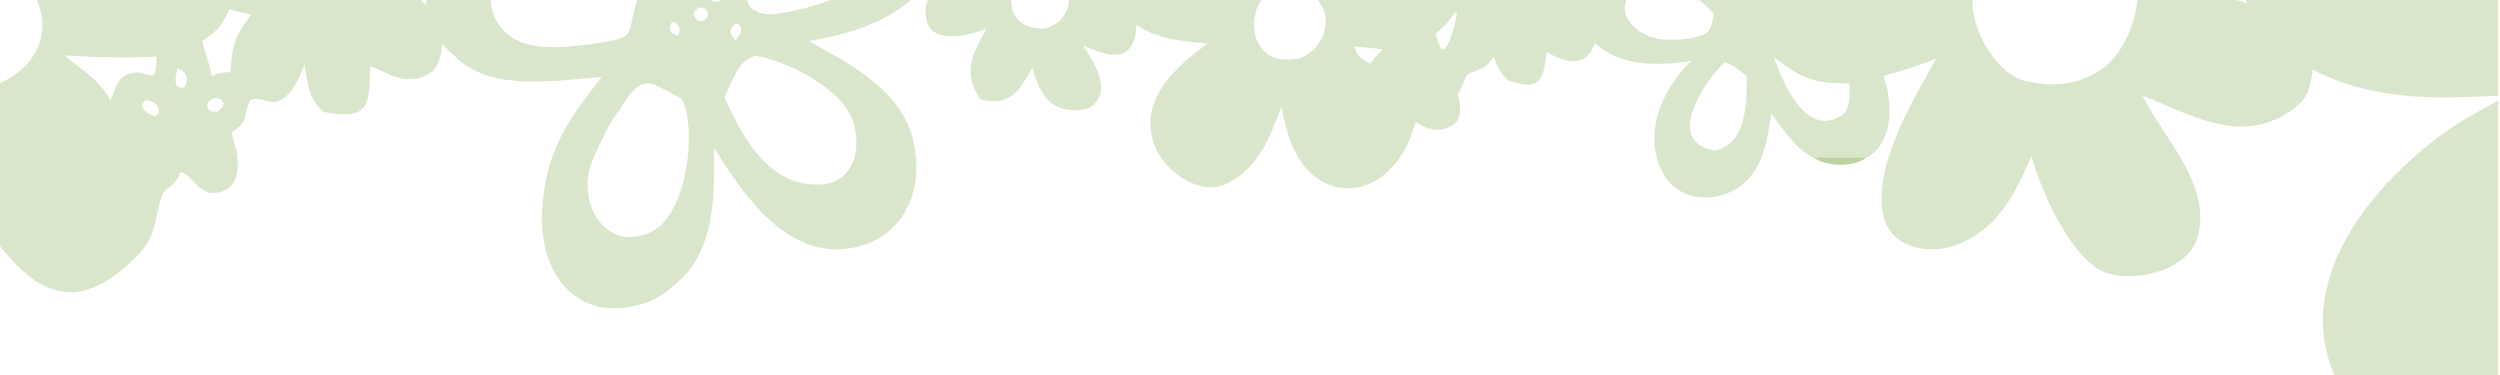 <?xml version="1.0" encoding="utf-8"?>
<svg xmlns="http://www.w3.org/2000/svg" viewBox="200 1.7 1000 150">
  <path d="M 993.835 -71.893 C 993.338 -81.113 994.334 -88.57 998.263 -96.987 C 1002.63 -106.38 1013.8 -114.11 1024.32 -112.7 C 1040.16 -110.59 1045.54 -89.606 1047.07 -76.37 C 1048.45 -64.762 1046.59 -54.223 1045.27 -42.98 C 1049.52 -47.001 1053.74 -51.415 1058.11 -55.255 C 1076.58 -71.515 1113.24 -92.405 1116.64 -51.175 C 1136.06 -68.216 1157.25 -60.335 1176.81 -48.499 C 1185.28 -43.632 1191.86 -37.901 1199.25 -31.648 L 1199.25 39.955 C 1173.48 41.426 1148.46 41.758 1125.04 29.511 C 1124.31 36.152 1123.27 40.85 1117.62 45.101 C 1097.09 60.518 1076.31 47.599 1056.97 39.878 C 1065.6 57.269 1084.3 74.952 1079.29 95.761 C 1075.83 110.18 1053.14 115.182 1041.54 110.438 C 1028.41 105.068 1016.12 77.647 1012.62 64.125 C 1005.94 79.33 999.399 92.909 983.274 99.407 C 972.458 103.761 956.983 101.403 953.634 88.917 C 948.424 69.452 964.708 42.814 973.674 26.587 L 974.474 25.124 C 968.518 27.707 959.687 30.272 953.354 32.123 C 957.187 42.21 957.649 59.161 946.492 64.79 C 941.001 68.827 931.018 68.279 925.352 64.79 C 918.127 61.133 913.302 53.54 908.538 47.136 C 907.061 57.141 905.144 69.226 896.579 75.856 C 891.603 79.678 885.309 81.35 879.096 80.496 C 864.744 78.56 859.851 63.076 862.38 50.674 C 864.252 41.506 869.751 32.51 876.477 26.144 C 863.289 27.986 848.315 28.585 838.044 18.999 C 834.31 28.977 826.395 27.012 818.639 22.458 C 817.526 33.523 815.989 38.425 803.211 33.834 C 799.756 30.237 799.31 28.957 797.447 24.312 C 794.068 29.54 792.516 28.925 787.456 31.177 C 786.192 31.736 784.736 37.105 783.161 39.494 C 784.587 45.243 785.434 51.269 777.471 53.305 C 773.077 54.427 770.003 52.71 766.298 50.523 C 764.369 56.256 763.305 59.839 759.907 64.755 C 747.45 82.771 725.964 80.565 717.255 60.737 C 714.843 55.245 713.834 50.174 712.565 44.399 C 707.932 56.752 703.354 68.929 690.711 75.176 C 679.817 80.555 665.407 69.846 661.757 59.814 C 655.184 41.739 670.195 28.431 683.018 19.141 C 671.557 17.84 664.42 17.871 654.566 11.682 C 653.955 27.407 643.872 24.717 633.101 19.764 C 637.36 26.19 645.225 37.902 636.571 44.241 C 633.803 46.27 628.69 45.979 625.522 45.254 C 617.759 43.477 615.039 35.618 612.878 28.826 C 607.828 38.031 603.934 44.365 592.236 41.503 C 584.797 31.051 588.986 23.014 594.575 13.205 C 587.9 15.844 573.426 19.557 570.823 10.414 C 567.17 -2.433 579.62 -5.318 588.297 -8.096 C 582.953 -10.402 580.756 -11.401 576.128 -14.854 C 567.396 6.679 544.863 14.611 523.567 18.128 C 539.608 27.091 559.345 37.065 564.801 56.084 C 570.106 74.571 563.493 95.355 543.092 100.388 C 515.957 107.085 497.842 80.547 485.535 60.654 C 485.96 77.475 486.123 99.308 473.571 112.151 C 469.951 115.856 464.622 120.43 459.973 122.211 C 432.58 132.721 415.556 112.663 416.814 86.559 C 417.968 62.603 426.939 49.948 440.677 32.493 C 422.476 33.802 397.671 38.387 383.25 25.402 C 381.096 23.463 378.859 21.34 376.772 19.314 C 376.571 28.211 372.318 33.556 363.042 33.343 C 357.164 33.207 353.267 29.727 347.982 28.214 C 347.98 43.906 347.618 50.11 329.318 46.441 C 323.418 41.263 323.166 35.207 321.824 27.679 C 319.378 33.191 317.27 39.453 311.396 42.104 C 307.396 43.908 300.928 38.414 299.363 43.24 C 296.949 50.684 299.208 49.735 292.849 54.623 C 293.013 57.558 294.486 60.584 294.83 63.524 C 295.717 71.121 294.527 78.296 285.619 78.915 C 279.214 79.359 275.931 70.129 271.993 70.725 C 270.309 76.543 266.042 76.48 264.841 79.955 C 261.226 90.39 263.064 95.985 254.393 104.531 C 233.032 125.579 217.281 122.266 199.59 99.64 L 199.59 35.092 C 212.71 29.566 220.989 16.792 214.95 2.251 C 212.15 -4.495 206.068 -6.695 199.59 -8.872 L 199.59 -99.08 C 207.62 -102.2 214.432 -103.26 222.656 -99.52 C 230.513 -95.954 239.187 -88.232 241.98 -79.899 C 247.375 -63.803 237.708 -40.477 228.004 -27.837 C 242.93 -39.911 270.696 -53.253 285.997 -34.139 C 287.546 -32.206 288.84 -30.042 290.126 -27.925 C 293.787 -28.273 297.578 -28.38 301.1 -28.742 C 294.905 -32.999 284.457 -40.211 283.061 -48.097 C 282.418 -51.82 283.38 -55.641 285.708 -58.615 C 294.168 -69.557 305.889 -62.629 315.143 -57.698 C 313.303 -67.655 310.912 -85.378 324.85 -88.366 C 328.393 -89.126 333.001 -87.875 335.894 -85.776 C 342.86 -80.494 343.513 -68.961 344.959 -61.274 C 349.999 -70.265 359.852 -84.492 372.97 -77.374 C 380.539 -73.267 378.922 -60.251 374.268 -54.65 C 371.503 -50.788 368.88 -47.168 366.257 -43.437 C 372.79 -45.558 380.418 -47.486 386.974 -44.481 C 392.5 -41.948 393.698 -36.805 394.863 -31.514 C 406.131 -35.268 417.279 -33.549 428.464 -30.378 C 435.26 -28.082 441.545 -24.876 447.754 -21.332 L 443.734 -35.86 C 439.669 -54.645 438.437 -78.55 456.086 -90.619 C 473.005 -102.19 497.917 -95.753 504.405 -75.554 C 508.402 -63.115 508.148 -52.464 505.748 -40.003 C 517.408 -47.375 524.023 -57.059 539.139 -59.656 C 559.243 -63.111 574.239 -53.42 578.499 -33.459 C 589.889 -34.84 596.641 -31.106 604.597 -23.32 C 603.881 -31.551 603.794 -41.304 610.807 -47.274 C 615.724 -51.463 622.847 -51.185 626.817 -45.784 C 631.681 -39.167 629.505 -31.893 628.507 -24.432 C 635.671 -28.063 642.199 -32.59 650.055 -27.697 L 650.593 -27.355 C 653.319 -27.393 654.685 -30.641 657.821 -31.419 C 668.923 -34.18 680.945 -27.71 690.042 -21.723 C 684.932 -32.546 679.846 -45.074 685.166 -56.762 C 688.832 -64.826 700.723 -67.975 708.157 -63.809 C 716.918 -58.895 719.681 -45.422 722.185 -36.51 C 725.324 -46.002 730.732 -54.303 741.334 -56.759 C 750.76 -58.942 759.786 -53.28 761.08 -43.448 C 762.31 -34.125 756.794 -25.721 751.591 -18.447 C 757.989 -20.479 762.149 -22.002 768.978 -22.132 C 774.445 -22.234 779.223 -17.996 783.267 -19.746 C 782.813 -20.907 772.292 -28.104 771.482 -32.535 C 770.799 -34.476 770.481 -37.077 771.685 -39.048 C 777.11 -47.925 787.313 -45.475 794.326 -41.381 C 792.379 -55.103 794.334 -66.379 811.013 -61.638 C 815.595 -55.6 815.83 -50.116 816.981 -42.826 C 820.01 -48.658 824.062 -55.134 831.099 -56.491 C 836.462 -57.524 840.976 -53.383 841.339 -48.09 C 841.824 -41.056 836.939 -35.234 832.591 -30.27 C 845.574 -34.009 854.436 -31.928 852.852 -16.404 C 862.04 -16.39 866.72 -14.941 875.136 -10.939 C 872.637 -17.144 869.417 -26.688 869.561 -33.124 C 870.129 -57.452 904.1 -59.889 909.65 -35.747 C 911.106 -29.413 910.81 -25.615 910.711 -19.422 C 918.914 -30.994 930.428 -46.233 946.371 -36.383 C 952.324 -32.701 954.688 -27.987 956.21 -21.415 C 959.755 -21.239 963.293 -21.085 966.837 -20.952 C 951.325 -36.037 935.82 -52.25 940.622 -75.95 C 943.221 -88.767 954.634 -99.74 968.427 -95.744 C 980.561 -92.231 987.691 -82.212 993.835 -71.893 Z M 495.947 -9.127 C 496.932 -3.714 497.546 0.269 500.404 5.086 C 506.395 8.638 509.39 7.406 516.3 6.286 C 532.654 2.736 556.125 -4.455 552.38 -26.611 C 550.986 -34.867 540.79 -39.625 533.029 -38.914 C 520.067 -36.877 507.204 -25.647 499.818 -15.346 C 498.391 -13.362 497.098 -11.283 495.947 -9.127 Z M 530.923 75.231 C 542.139 72.581 544.125 60.993 541.596 51.371 C 537.961 37.537 515.023 26.046 502.152 23.982 C 494.002 26.794 493.728 33.689 489.754 40.574 C 497.617 57.932 508.74 78.266 530.923 75.231 Z M 472.73 41.386 C 469.96 39.526 466.362 37.805 463.342 36.261 C 455.285 32.054 451.376 40.054 447.543 46.209 C 444.551 48.871 437.652 63.686 436.213 68.055 C 431.171 83.347 442.425 103.283 460.767 94.282 C 474.83 87.375 478.976 53.228 472.73 41.386 Z M 464.583 -11.987 C 468.763 -11.156 472.516 -10.455 476.731 -9.848 C 477.947 -9.775 480.711 -9.425 481.419 -10.359 C 490.725 -22.623 497.484 -52.149 486.365 -64.191 C 483.185 -67.683 478.704 -69.704 473.983 -69.778 C 473.466 -69.791 472.95 -69.784 472.433 -69.758 C 446.381 -62.874 455.136 -28.869 464.583 -11.987 Z M 436.601 19.363 C 456.368 16.281 449.645 17.011 455.391 0.031 C 446.738 -8.168 427.636 -18.611 415.414 -16.92 C 404.93 -15.573 394.893 -7.976 396.447 3.554 C 397.095 8.53 399.746 13.027 403.787 16.002 C 412.62 22.501 426.363 20.503 436.601 19.363 Z M 720.071 24.98 C 727.565 22.016 732.347 13.322 729.4 5.572 C 728.009 1.972 725.21 -0.905 721.648 -2.393 C 718.564 -3.686 716.029 -3.426 712.778 -3.291 C 700.503 -1.136 697.687 16.762 707.414 23.577 C 711.022 26.106 715.893 25.606 720.071 24.98 Z M 876.136 17.005 C 883.718 15.326 884.256 14.899 885.536 7.246 C 879.733 -0.038 869.085 -4.704 859.874 -4.73 C 847.126 -1.261 846.656 9.774 858.23 15.559 C 863.6 18.242 870.273 17.833 876.136 17.005 Z M 885.748 61.91 C 898.677 59.558 898.714 42.912 898.677 32.296 C 896.617 30.413 892.542 27.114 889.837 26.609 C 881.498 34.397 865.66 58.497 885.748 61.91 Z M 890.754 -1.99 L 895.063 -2.775 L 900.207 -4.18 C 903.811 -15.539 905.394 -36.773 887.929 -35.596 C 875.803 -28.601 881.968 -15.221 887.914 -6.108 C 888.823 -4.711 889.769 -3.337 890.754 -1.99 Z M 1096.7 -14.642 C 1091.66 -10.522 1086.2 -6.133 1080.68 -2.678 L 1088.18 -0.534 C 1091.68 0.658 1095.37 1.987 1098.88 3.077 C 1095.37 -6.69 1097.29 -6.602 1096.7 -14.642 Z M 776.548 21.319 L 777.936 21.25 C 780.215 18.707 782.359 10.263 782.753 6.748 L 782.344 6.244 C 779.579 9.941 777.928 12.291 774.185 15.13 C 774.824 17.145 775.439 19.576 776.548 21.319 Z M 1009.81 -30.242 C 1001.82 -26.451 993.152 -10.97 990.057 -3.301 C 985.245 8.618 997.529 31.271 1010.17 34.109 C 1017.55 35.767 1024.99 36.082 1031.92 33.725 C 1041.77 30.14 1046.4 25.621 1050.96 16.212 C 1053.77 10.444 1056.44 0.547 1053.67 -5.255 C 1050.35 -12.209 1047.83 -22.132 1040.16 -24.987 C 1031.4 -28.252 1018.91 -30.778 1009.81 -30.242 Z M 748.099 27.208 L 750.17 24.53 L 753.187 21.498 C 749.071 20.89 745.883 20.598 741.719 20.313 C 743.023 24.749 744.067 24.725 748.099 27.208 Z M 613.462 -11.614 C 610.067 -10.332 606.368 -7.905 605.35 -4.39 C 602.151 6.669 607.437 13.702 618.224 13.117 C 622.113 11.639 624.636 10.29 626.498 6.254 C 627.929 3.144 628.075 -0.405 626.904 -3.623 C 624.688 -9.622 619.461 -11.799 613.462 -11.614 Z M 261.978 48.234 C 263.769 46.635 263.344 47.583 263.539 45.403 C 262.632 42.883 260.904 42.164 258.425 41.647 C 256.707 43.271 257.081 42.342 256.856 44.344 C 257.781 46.584 259.817 47.332 261.978 48.234 Z M 285.643 40.919 C 283.465 42.342 283.72 41.726 282.786 43.755 C 283.157 46.294 284.706 46.675 287.179 46.309 C 288.466 45.077 289.155 44.683 289.489 42.949 C 288.665 41.097 287.544 41.156 285.643 40.919 Z M 273.75 36.793 C 275.602 33.136 274.811 30.536 270.982 28.919 C 270.395 32.153 268.665 37.225 273.75 36.793 Z M 480.988 10.118 C 483.06 9.676 483.876 7.159 482.459 5.586 C 481.801 4.855 480.802 4.531 479.841 4.736 C 477.77 5.179 476.953 7.696 478.371 9.269 C 479.029 9.999 480.027 10.322 480.988 10.118 Z M 485.809 -1.811 C 484.175 -1.418 483.579 0.595 484.735 1.813 C 485.273 2.378 486.069 2.615 486.827 2.433 C 488.462 2.04 489.056 0.027 487.901 -1.191 C 487.365 -1.757 486.567 -1.992 485.809 -1.811 Z M 468.774 10.473 C 468.014 12.179 467.813 12.236 468.183 14.093 C 469.344 15.387 469.144 15.423 471.281 15.884 C 471.854 14.064 471.975 14.077 471.531 12.152 C 470.084 10.49 470.959 11.049 468.774 10.473 Z M 834.061 -4.041 L 826.328 -3.724 C 827.789 -2.455 830.561 0.205 832.19 0.847 L 832.705 0.158 L 834.061 -4.041 Z M 643.045 -4.931 L 638.535 -1.426 L 641.522 0.085 L 643.68 1.014 L 644.38 0.723 C 644.334 -1.558 643.407 -2.638 643.045 -4.931 Z M 494.58 10.941 C 493.23 12.118 492.616 12.419 492.177 14.15 C 492.349 15.834 493.118 16.474 494.196 17.803 C 495.561 16.086 496.072 15.714 496.513 13.654 C 495.911 11.525 496.462 12.444 494.58 10.941 Z M 939.228 -21.155 C 935.494 -23.099 934.313 -24.138 930.132 -23.919 C 923.345 -21.628 921.051 -19.367 916.369 -14.066 C 918.899 -15.3 921.133 -16.492 923.815 -17.367 C 929.215 -19.122 933.586 -20.352 939.228 -21.155 Z M 370.491 -8.543 C 366.643 -8.181 362.803 -7.737 358.973 -7.213 C 361.278 -5.091 363.595 -2.982 365.92 -0.885 C 367.375 0.642 369.114 2.374 370.475 3.943 C 370.64 -0.215 370.836 -4.372 371.064 -8.529 L 370.491 -8.543 Z M 262.662 24.318 C 250.962 24.994 237.647 24.629 225.923 23.832 C 234.41 31.432 237.994 31.746 244.28 41.895 C 246.379 35.808 247.574 31.031 254.961 30.604 C 257.178 30.95 259.97 32.078 261.411 31.71 C 262.459 30.522 262.57 26.042 262.662 24.318 Z M 335.369 -5.234 C 343.051 -7.539 347.967 -14.927 345.508 -22.822 C 344.55 -25.997 342.282 -28.613 339.273 -30.014 C 337.116 -31.018 334.872 -31.284 332.512 -31.134 C 328.556 -30.023 325.62 -28.432 323.452 -24.75 C 321.71 -21.789 321.27 -18.238 322.234 -14.939 C 324.105 -8.617 329.251 -5.956 335.369 -5.234 Z M 291.844 5.271 C 288.5 12.288 287.256 13.877 280.789 18.19 C 282.333 23.049 283.672 27.126 284.709 32.154 C 285.488 31.833 286.825 31.231 287.574 30.994 C 288.941 30.818 290.88 30.473 292.177 30.594 C 292.911 19.343 293.952 16.443 300.479 7.465 C 297.664 6.95 294.508 6.355 291.844 5.271 Z M 939.736 35.082 C 930.011 34.941 924.732 34.805 916.157 29.355 C 914.665 28.409 910.439 25.141 909.545 24.65 C 913.271 35.091 922.785 57.823 937.518 47.329 C 940.418 43.329 939.857 40.022 939.736 35.082 Z M 808.983 -2.565 C 811.891 -2.998 813.723 -4.166 815.496 -6.601 C 817.027 -8.697 817.617 -11.328 817.147 -13.876 C 816.655 -16.411 815.102 -18.616 812.882 -19.929 C 811.452 -20.773 810.224 -21.12 808.634 -21.414 C 805.559 -20.741 803.309 -19.772 801.499 -17.013 C 800.052 -14.851 799.545 -12.201 800.075 -9.657 C 801.09 -4.973 804.543 -3.074 808.983 -2.565 Z" style="stroke-width: 1; stroke-opacity: 0.39; fill: rgba(77, 135, 0, 0.204);"/>
  <path d="M 925.352 64.79 L 946.492 64.79 C 941.001 68.827 931.018 68.279 925.352 64.79 Z" style="stroke-width: 1; stroke-opacity: 0.39; fill: rgba(77, 135, 0, 0.204);"/>
  <path d="M 1199.25 41.878 L 1199.25 179.648 C 1173.98 190.674 1150.65 181.528 1136.99 158.069 C 1113.81 118.272 1146.59 77.129 1178.29 54.402 C 1184.78 49.75 1192.3 45.816 1199.25 41.878 Z" style="stroke-width: 1; stroke-opacity: 0.39; fill: rgba(77, 135, 0, 0.204);"/>
  <path d="M 1199.25 -113.01 L 1199.25 -36.333 C 1197.22 -39.762 1195.05 -45.693 1193.68 -49.404 C 1193.57 -50.833 1192.07 -55.647 1191.56 -57.33 C 1186.68 -73.625 1186.39 -100.25 1199.25 -113.01 Z" style="stroke-width: 1; stroke-opacity: 0.39; fill: rgba(77, 135, 0, 0.204);"/>
</svg>
